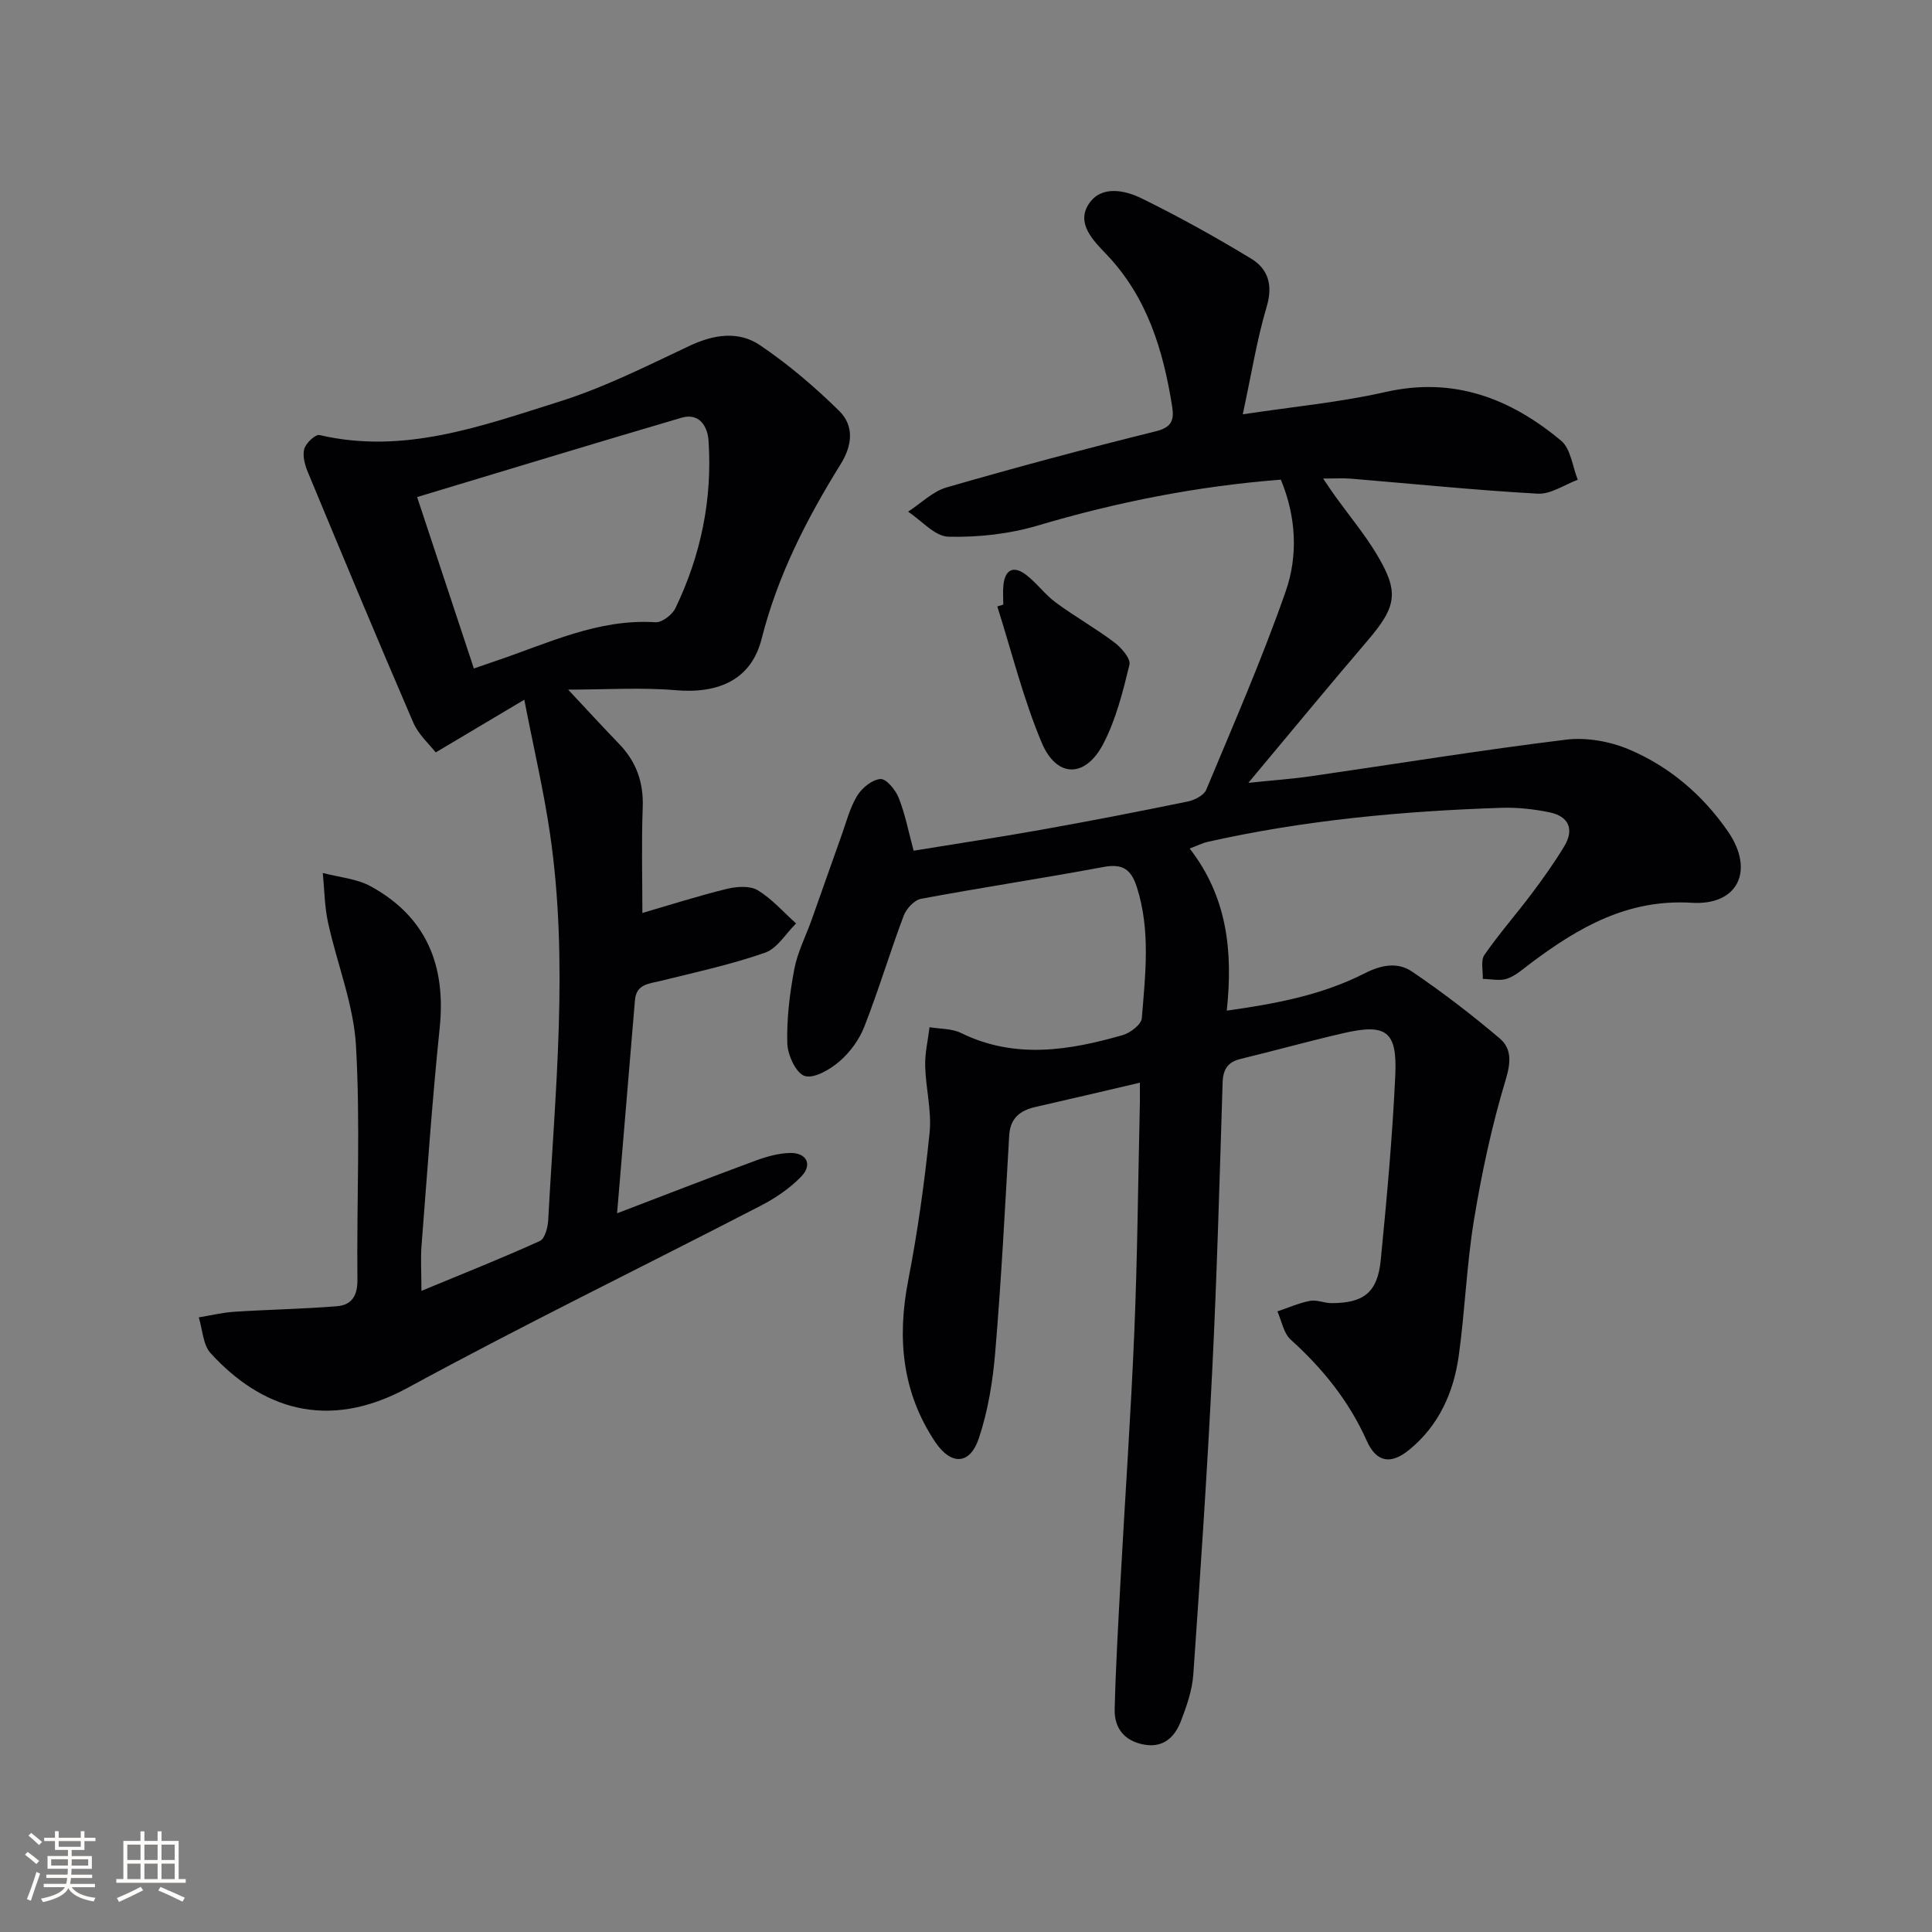 <svg enable-background="new 0 0 400 400" viewBox="0 0 400 400" xmlns="http://www.w3.org/2000/svg"><rect x="0" y="0" width="400" height="400" fill="#808080" stroke="none"/><g fill="#010104"><path d="m236 224.16c-7.68 1.79-14.61 3.44-21.56 5.01-3.26.74-5.29 2.31-5.5 5.97-.86 14.91-1.63 29.84-2.88 44.72-.5 6.05-1.49 12.22-3.41 17.95-1.85 5.51-5.77 5.61-9.04.71-6.86-10.28-7.9-21.47-5.57-33.45 1.96-10.09 3.38-20.31 4.42-30.54.46-4.53-.8-9.21-.91-13.83-.07-2.67.58-5.35.9-8.03 2.18.37 4.61.26 6.52 1.2 11.13 5.45 22.31 3.64 33.46.44 1.58-.45 3.86-2.19 3.97-3.49.73-9.06 1.84-18.17-1.03-27.16-1.18-3.68-2.95-4.9-6.92-4.16-12.56 2.35-25.2 4.24-37.76 6.59-1.4.26-3.05 2.05-3.6 3.51-2.85 7.6-5.18 15.4-8.14 22.96-1.05 2.7-2.98 5.33-5.18 7.22-1.96 1.68-5.28 3.61-7.18 2.98-1.82-.61-3.52-4.36-3.59-6.77-.14-5.09.5-10.27 1.44-15.29.67-3.54 2.39-6.88 3.62-10.31 2.05-5.77 4.07-11.55 6.13-17.31 1.01-2.81 1.75-5.8 3.27-8.31.99-1.63 3.1-3.36 4.83-3.48 1.2-.09 3.14 2.26 3.78 3.9 1.33 3.35 2.01 6.95 3.09 10.94 8.86-1.45 17.69-2.78 26.48-4.35 10.12-1.81 20.22-3.77 30.29-5.84 1.41-.29 3.33-1.28 3.81-2.44 5.68-13.61 11.6-27.16 16.45-41.07 2.57-7.37 2.2-15.36-1-23.12-17.23 1.33-33.89 4.62-50.34 9.5-5.9 1.75-12.33 2.46-18.49 2.31-2.82-.07-5.57-3.36-8.35-5.18 2.65-1.72 5.08-4.19 7.98-5.03 14.34-4.14 28.77-8.02 43.26-11.6 3.37-.83 3.88-2.35 3.43-5.17-1.86-11.65-5.15-22.61-13.61-31.49-2.65-2.78-6.34-6.36-3.64-10.44 2.57-3.89 7.43-2.86 10.99-1.11 7.71 3.79 15.25 7.98 22.6 12.44 3.52 2.13 4.57 5.45 3.24 9.93-2.03 6.81-3.14 13.89-4.96 22.31 10.43-1.58 20.14-2.48 29.56-4.62 14.14-3.21 25.87 1.33 36.36 10.09 2 1.67 2.34 5.34 3.44 8.08-2.77 1.02-5.59 3.03-8.29 2.88-12.92-.72-25.8-2.04-38.7-3.11-1.61-.13-3.23-.02-5.73-.02 1.18 1.73 1.85 2.76 2.57 3.75 2.82 3.91 5.93 7.65 8.42 11.76 4.83 7.98 4.28 10.94-1.82 18.08-8 9.35-15.82 18.85-24.65 29.41 5.13-.54 9.09-.81 13.01-1.38 17.58-2.54 35.12-5.4 52.75-7.56 4.23-.52 9.09.35 13.05 2.02 8.4 3.56 15.3 9.46 20.5 17.01 5.52 8.02 2.11 15.33-7.51 14.74-13.23-.81-23.36 5.05-33.22 12.42-1.59 1.19-3.15 2.63-4.96 3.28-1.51.54-3.38.08-5.09.06.08-1.68-.47-3.79.34-4.96 3.02-4.37 6.55-8.38 9.75-12.63 2.39-3.19 4.72-6.45 6.78-9.86 2.15-3.57.9-6.24-3.11-7.05-3.23-.66-6.6-1.03-9.89-.92-20.46.67-40.78 2.55-60.8 7.04-1.07.24-2.08.76-3.75 1.39 7.71 9.93 9.01 21.14 7.68 33.56 10.28-1.43 19.81-3.27 28.52-7.71 3.55-1.81 6.89-2.38 9.86-.36 6.29 4.27 12.35 8.92 18.15 13.84 2.46 2.09 2.31 4.93 1.22 8.53-2.86 9.46-4.95 19.21-6.56 28.98-1.54 9.33-1.86 18.85-3.17 28.23-1.06 7.58-4.13 14.41-10.23 19.4-3.82 3.13-6.8 2.65-8.81-1.85-3.68-8.24-9.12-14.96-15.75-20.95-1.47-1.33-1.86-3.86-2.75-5.84 2.25-.75 4.45-1.74 6.76-2.18 1.39-.27 2.95.47 4.43.47 6.7 0 9.55-2.22 10.21-8.93 1.25-12.73 2.42-25.48 3.01-38.26.42-9.14-1.89-10.74-10.72-8.71-7.12 1.64-14.15 3.61-21.25 5.32-2.71.65-3.69 2.15-3.78 4.92-.62 19.79-1.16 39.59-2.14 59.37-1.04 21.08-2.46 42.14-3.93 63.19-.23 3.24-1.36 6.5-2.54 9.58-1.27 3.32-3.6 5.66-7.66 4.92s-6.18-3.4-6.08-7.33c.23-8.97.75-17.94 1.23-26.9.93-17.1 2.13-34.19 2.84-51.3.64-15.3.77-30.62 1.12-45.93.06-1.67.03-3.32.03-5.58z"/><path d="m87.25 267.26c8.79-3.64 16.75-6.8 24.53-10.33 1.03-.47 1.64-2.79 1.72-4.3 1.43-26.72 4.29-53.45.35-80.17-1.3-8.83-3.35-17.54-5.3-27.59-6.27 3.73-11.87 7.06-18.34 10.91-1.22-1.59-3.54-3.63-4.65-6.19-7.43-17.21-14.63-34.52-21.82-51.83-.62-1.49-1.14-3.38-.74-4.82.33-1.21 2.31-3.06 3.15-2.87 17.44 4.08 33.54-1.86 49.59-6.9 9.28-2.91 18.11-7.36 26.94-11.53 5.08-2.4 10.21-3.2 14.72-.14 5.84 3.96 11.31 8.62 16.35 13.58 3.09 3.04 2.76 7.06.31 11-7.03 11.32-13.06 23.07-16.37 36.17-2.11 8.35-8.73 11.43-17.82 10.65-7.15-.61-14.39-.12-22.24-.12 3.82 4.08 7.15 7.71 10.57 11.26 3.55 3.68 5.06 7.94 4.87 13.12-.28 7.39-.07 14.8-.07 21.86 5.84-1.7 11.62-3.55 17.5-4.99 2.02-.49 4.74-.69 6.36.28 2.96 1.78 5.34 4.53 7.96 6.88-2.12 2.08-3.9 5.18-6.44 6.06-7.02 2.45-14.34 4.04-21.58 5.83-2.42.6-5.06.63-5.34 3.99-1.2 14.39-2.41 28.78-3.7 44.13 10.08-3.85 19.31-7.45 28.61-10.88 2.3-.85 4.79-1.56 7.21-1.61 3.43-.07 4.69 2.42 2.32 4.87-2.36 2.45-5.35 4.47-8.4 6.05-24.35 12.6-49.03 24.6-73.11 37.71-16.76 9.12-30.45 4.13-40.77-7.16-1.61-1.76-1.68-4.92-2.47-7.43 2.44-.4 4.87-1 7.32-1.16 7.09-.46 14.21-.58 21.29-1.15 3-.24 4.28-2.12 4.24-5.48-.17-16.16.63-32.36-.3-48.47-.49-8.57-3.93-16.96-5.78-25.48-.73-3.35-.75-6.84-1.09-10.27 3.33.89 7 1.16 9.94 2.77 11.55 6.34 15.6 16.43 14.26 29.35-1.56 15.04-2.59 30.13-3.77 45.21-.19 2.62-.01 5.24-.01 9.19zm10.86-128.86c2.32-.8 3.4-1.18 4.48-1.54 10.8-3.63 21.2-8.79 33.12-8.03 1.34.09 3.46-1.54 4.12-2.9 5.28-10.95 7.69-22.58 6.86-34.73-.2-2.96-1.93-5.79-5.6-4.71-18.09 5.31-36.12 10.82-54.73 16.42 4.05 12.23 7.82 23.63 11.75 35.49z"/><path d="m207.72 125.18c0-1.33-.11-2.66.02-3.98.32-3.25 2.07-4.18 4.67-2.21 2.23 1.69 3.92 4.09 6.17 5.75 3.94 2.91 8.25 5.33 12.16 8.28 1.45 1.09 3.4 3.37 3.1 4.61-1.36 5.59-2.79 11.35-5.43 16.4-3.71 7.1-9.66 7.07-12.75-.3-3.81-9.08-6.19-18.75-9.18-28.17.41-.13.82-.26 1.24-.38z"/></g><path d="m5.17 384 .55-.58c.85.61 1.65 1.24 2.4 1.87l-.59.64c-.83-.73-1.62-1.38-2.36-1.93m1.22 9.53-.82-.34c.71-1.76 1.37-3.64 1.98-5.63.24.13.5.25.76.36-.6 1.67-1.24 3.54-1.92 5.61m-.5-13.5.57-.54c.56.44 1.31 1.06 2.26 1.87l-.64.64c-.68-.66-1.41-1.32-2.19-1.97m3.25.46h2.24v-1.36h.77v1.36h4.57v-1.36h.76v1.36h2.28v.69h-2.28v1.84h-2.64v1.26h4.18v2.64h-4.21c0 .45-.02.86-.05 1.21h4.32v.69h-4.38c-.04.34-.1.75-.19 1.22h5.15v.69h-4.82c.87 1.19 2.51 1.92 4.93 2.19-.17.31-.3.57-.37.76-2.77-.49-4.52-1.41-5.26-2.76-.56 1.26-2.3 2.23-5.24 2.9-.12-.25-.26-.48-.43-.72 2.73-.55 4.38-1.34 4.96-2.38h-4.38v-.69h4.65c.1-.38.17-.79.21-1.22h-4.32v-.69h4.4c.03-.34.05-.75.05-1.21h-4.2v-2.64h4.23v-1.26h-2.69v-1.84h-2.24zm1.46 4.46v1.29h3.45c.01-.4.02-.57.01-.53v-.32-.45h-3.46zm1.55-2.59h4.57v-1.19h-4.57zm6.11 2.59h-3.42v.77c-.01.19-.01.37-.02.53h3.44z" fill="#fcfbfa"/><path d="m32.63 379.16h.82v1.98h3.54v7.89h1.46v.78h-14.37v-.78h1.46v-7.89h3.54v-1.98h.82v1.98h2.73zm-3.49 11.48.5.73c-1.61.82-3.28 1.63-5 2.41-.13-.27-.28-.55-.44-.82 1.75-.72 3.4-1.49 4.94-2.32m-2.78-5.55h2.73v-3.18h-2.73zm0 3.95h2.73v-3.2h-2.73zm3.54-3.95h2.73v-3.18h-2.73zm0 3.95h2.73v-3.2h-2.73zm7.89 4.68c-1.84-.92-3.51-1.7-5.02-2.32l.45-.73c1.89.8 3.57 1.55 5.04 2.23zm-1.62-11.81h-2.73v3.18h2.73zm-2.73 7.13h2.73v-3.2h-2.73z" fill="#fcfbfa"/></svg>